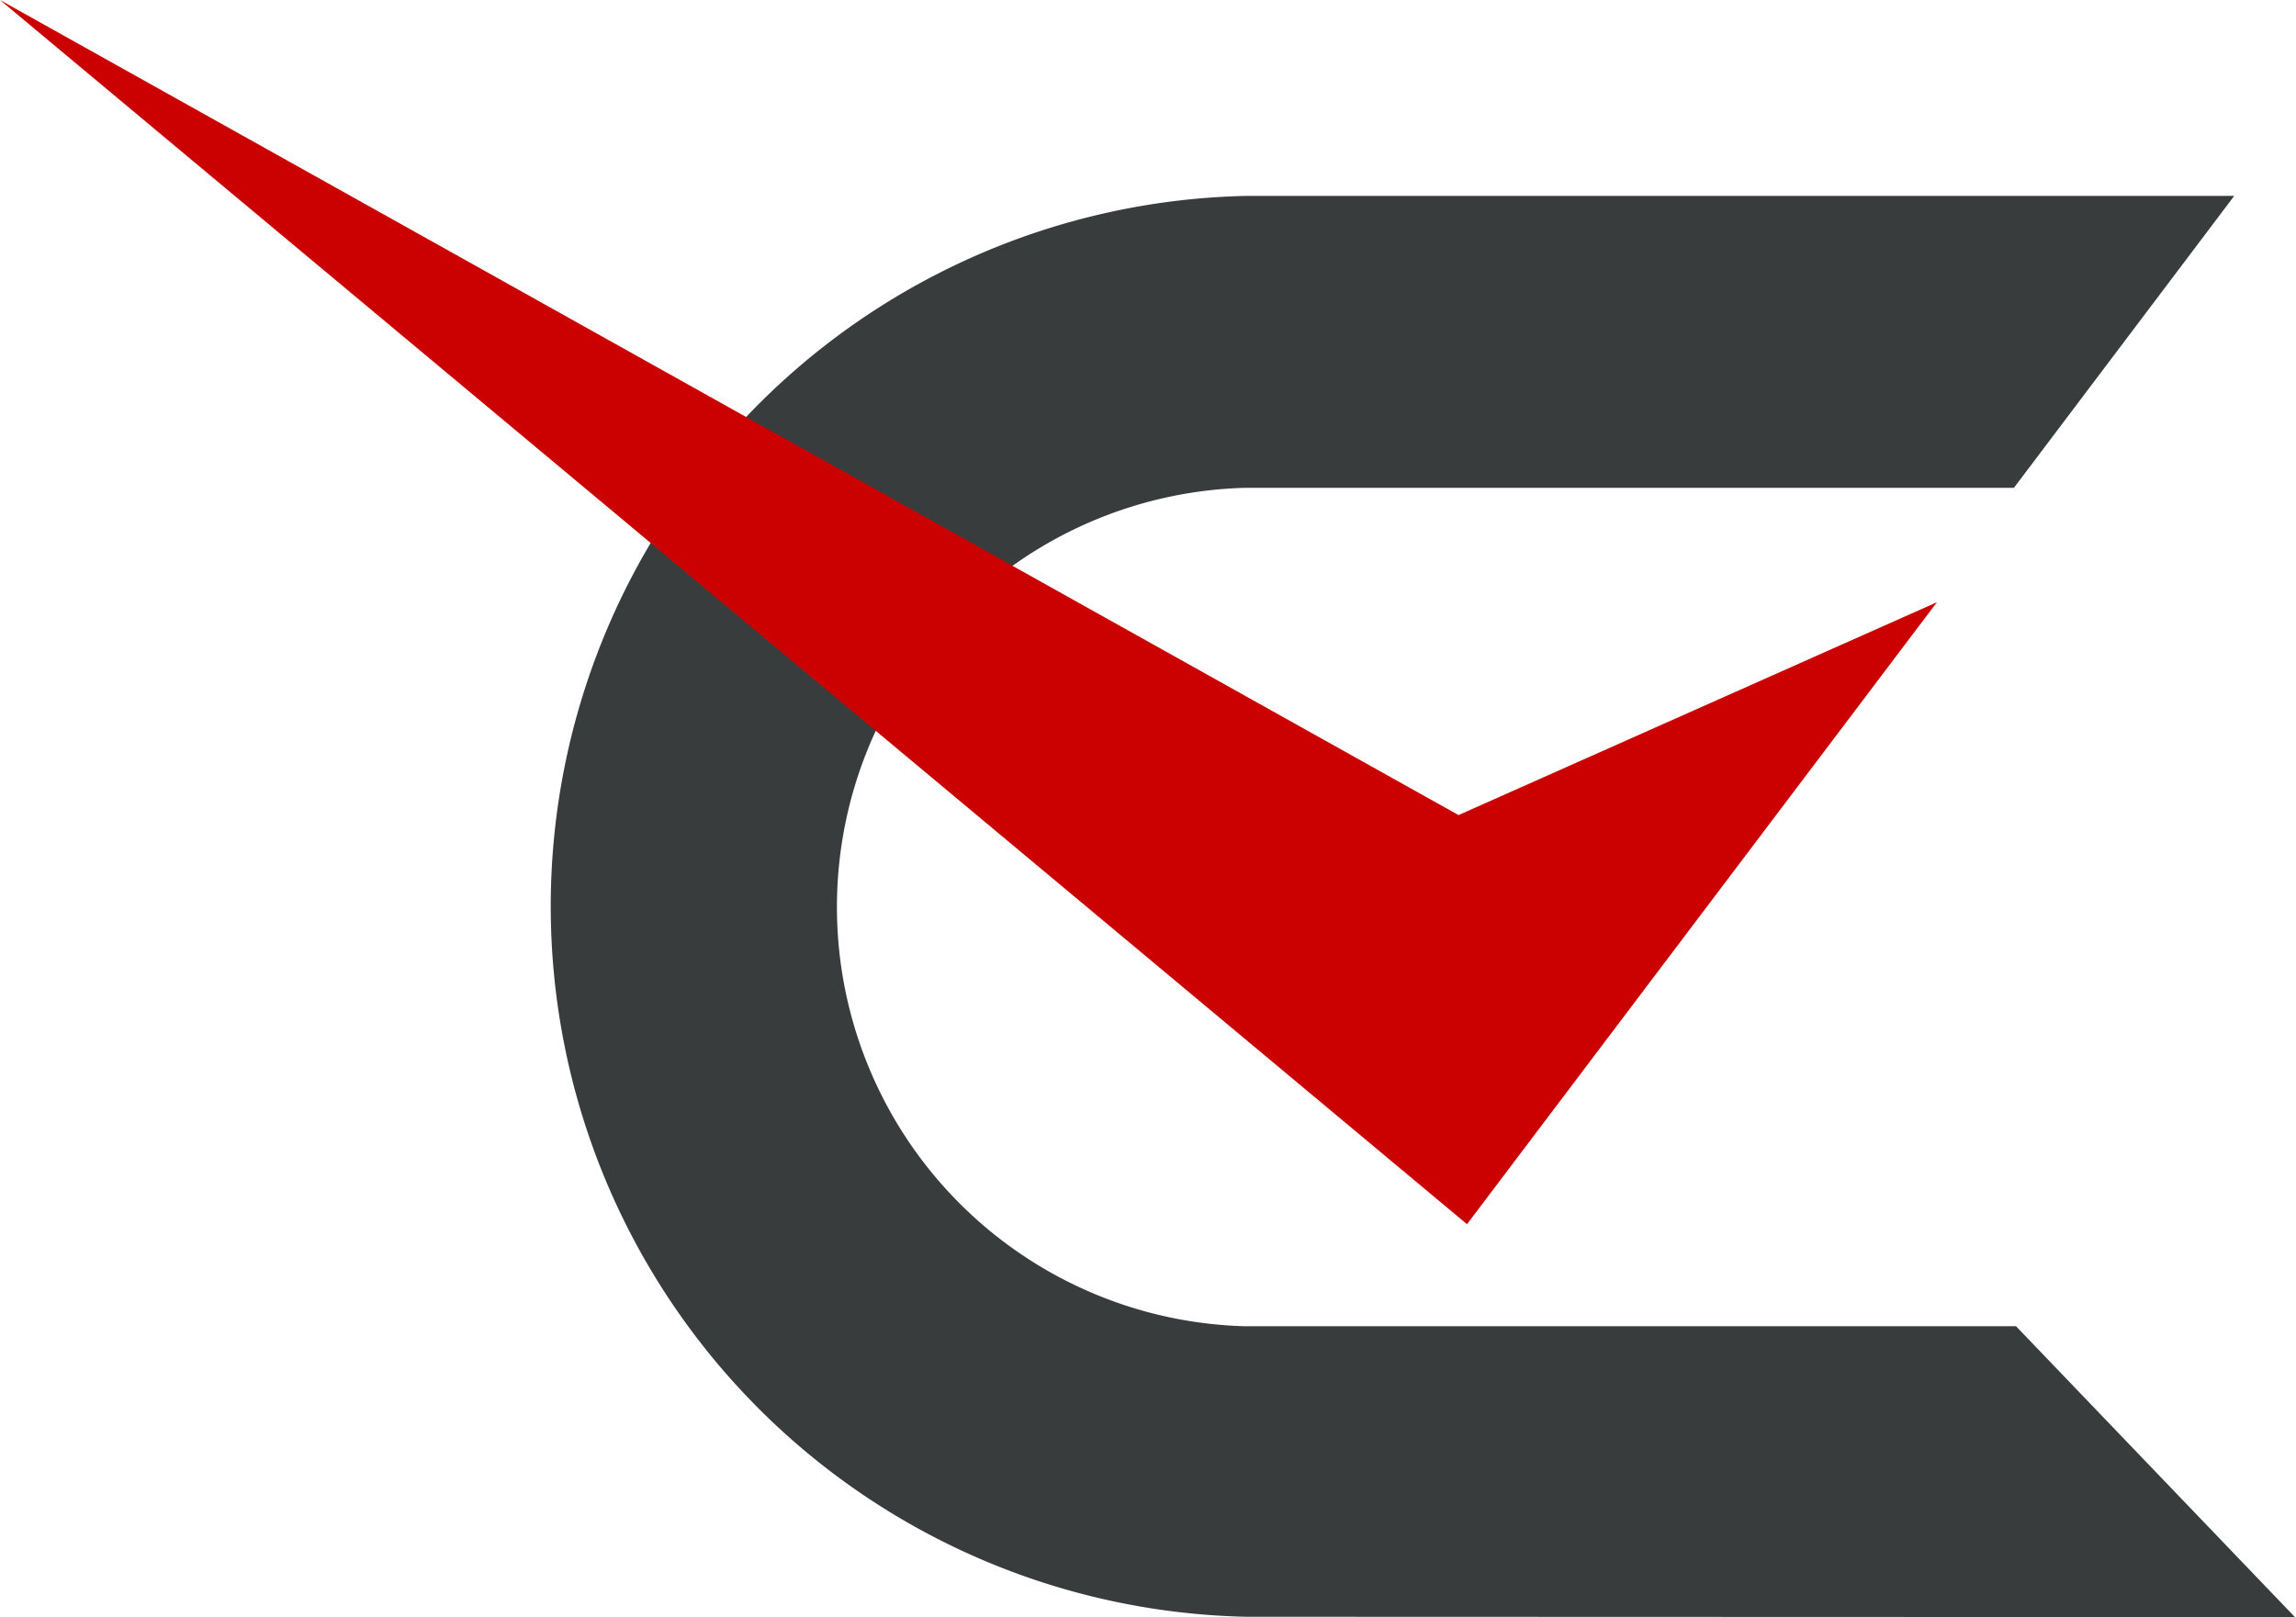 <svg xmlns="http://www.w3.org/2000/svg" width="65.03" height="45.81" viewBox="0 0 65.03 45.81"><defs><style>.cls-1{fill:#383c3d;}.cls-2{fill:#cb0000;}</style></defs><g id="Livello_2" data-name="Livello 2"><g id="Livello_1-2" data-name="Livello 1"><path class="cls-1" d="M35.28,45.8a20.13,20.13,0,0,1,0-40.25h28l-6.24,8.27-21.8,0a11.88,11.88,0,0,0,0,23.75H57.1L65,45.81Z"></path><polygon class="cls-2" points="41.55 34.68 54.86 17.06 41.31 23.09 0 0 41.55 34.68"></polygon></g></g></svg>